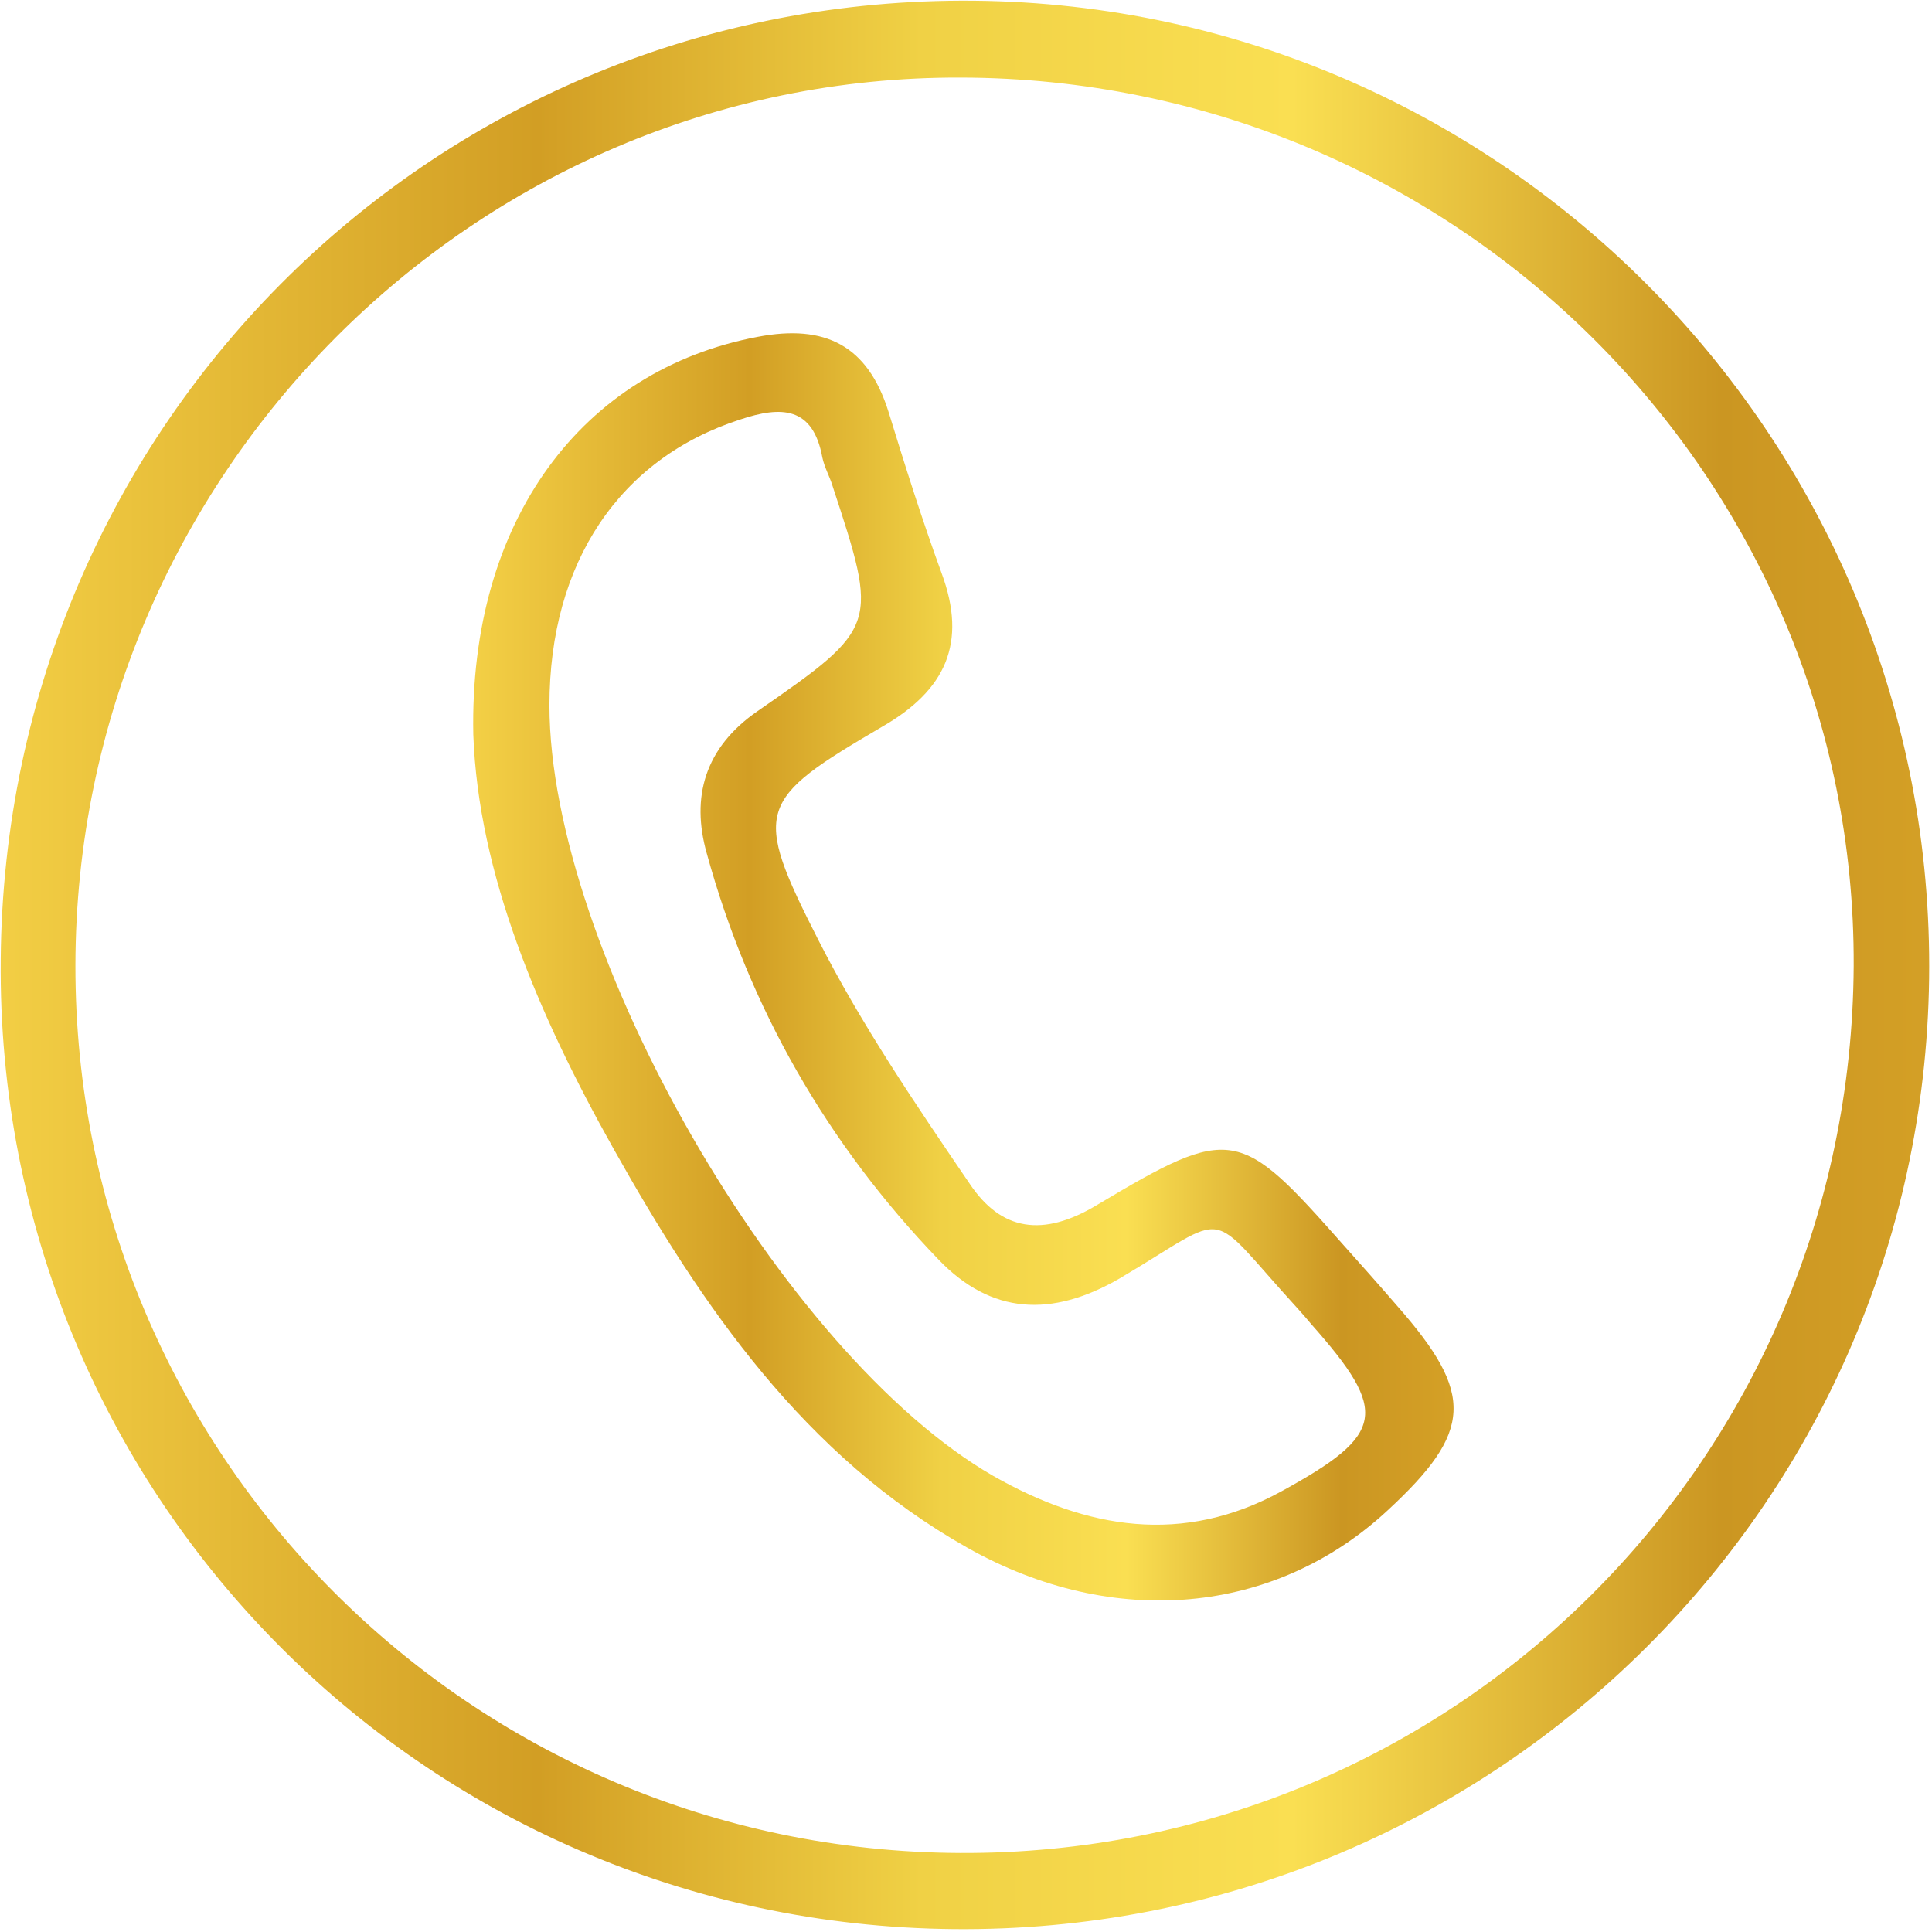 <svg xmlns="http://www.w3.org/2000/svg" viewBox="0 0 269 269" width="269" height="269"><title>vecteezy_golden-icons-set-on-black-background_66596152</title><defs><linearGradient id="g1" x2="1" gradientUnits="userSpaceOnUse" gradientTransform="matrix(136.473,0,0,176.419,65.906,46.389)"><stop offset="0" stop-color="#f3cf45"></stop><stop offset=".281" stop-color="#d29e24"></stop><stop offset=".478" stop-color="#f0d145"></stop><stop offset=".668" stop-color="#fadf52"></stop><stop offset=".888" stop-color="#cb9622"></stop><stop offset="1" stop-color="#d4a026"></stop></linearGradient><linearGradient id="g2" x2="1" gradientUnits="userSpaceOnUse" gradientTransform="matrix(268.539,0,0,268.506,.071,.095)"><stop offset="0" stop-color="#f3cf45"></stop><stop offset=".281" stop-color="#d29e24"></stop><stop offset=".478" stop-color="#f0d145"></stop><stop offset=".668" stop-color="#fadf52"></stop><stop offset=".888" stop-color="#cb9622"></stop><stop offset="1" stop-color="#d4a026"></stop></linearGradient></defs><style>		.s0 { fill: url(#g1) } 		.s1 { fill: url(#g2) } 	</style><g id="contact"><path id="&lt;Compound Path&gt;" fill-rule="evenodd" class="s0" d="m65.9 102.3c-0.6-29.9 15.2-50.8 39.6-55.4 9.4-1.8 15.3 1.2 18.2 10.4 2.3 7.5 4.7 15.1 7.4 22.5 3.6 9.7 0.6 16.3-8.3 21.4-17.4 10.2-18.1 11.5-8.9 29.6 6 11.8 13.6 23 21.1 34 4.4 6.6 10.2 7.5 17.7 3 18.9-11.3 19.9-10.8 34.4 5.6 2.5 2.8 5 5.6 7.5 8.5 10.7 12.2 10.5 17.4-1.4 28.4-15.6 14.5-38.1 16.7-58.5 5.2-22.7-12.8-36.9-33.5-49.3-55.6-10.5-18.7-18.8-38.3-19.5-57.6zm10.6-4.1c0 34 32.4 90.4 61.8 107.3 13 7.4 26.4 9.7 40.2 2.1 14.4-7.9 14.9-11 4.1-23.2q-1-1.2-2-2.3c-13-14.2-8.8-13.5-24.7-4.1-9.5 5.5-17.9 5-25.2-2.6-15.5-16.1-26.4-35.1-32.3-56.6-2.2-7.8-0.3-14.7 7.1-19.8 16.9-11.7 16.8-11.9 10.4-31.4-0.4-1.3-1.1-2.5-1.4-3.9-1.3-7.1-5.7-7.2-11.4-5.3-16.8 5.4-26.6 19.9-26.6 39.8z"></path><path id="&lt;Compound Path&gt;" fill-rule="evenodd" class="s1" d="m132.8 268.6c-74.2-0.7-133.4-60.9-132.7-135 0.6-74.8 60.9-134.2 135.5-133.5 74.2 0.7 134 61.9 133 136.2-1 73.9-61.6 133-135.8 132.3zm0.9-10.6c68.6 0.3 124-54.7 124.4-123.5 0.3-68.1-55.5-123.6-124.4-123.7-67.7-0.2-123.1 55.5-123.2 123.6-0.1 68.1 54.9 123.3 123.2 123.6z"></path></g></svg>